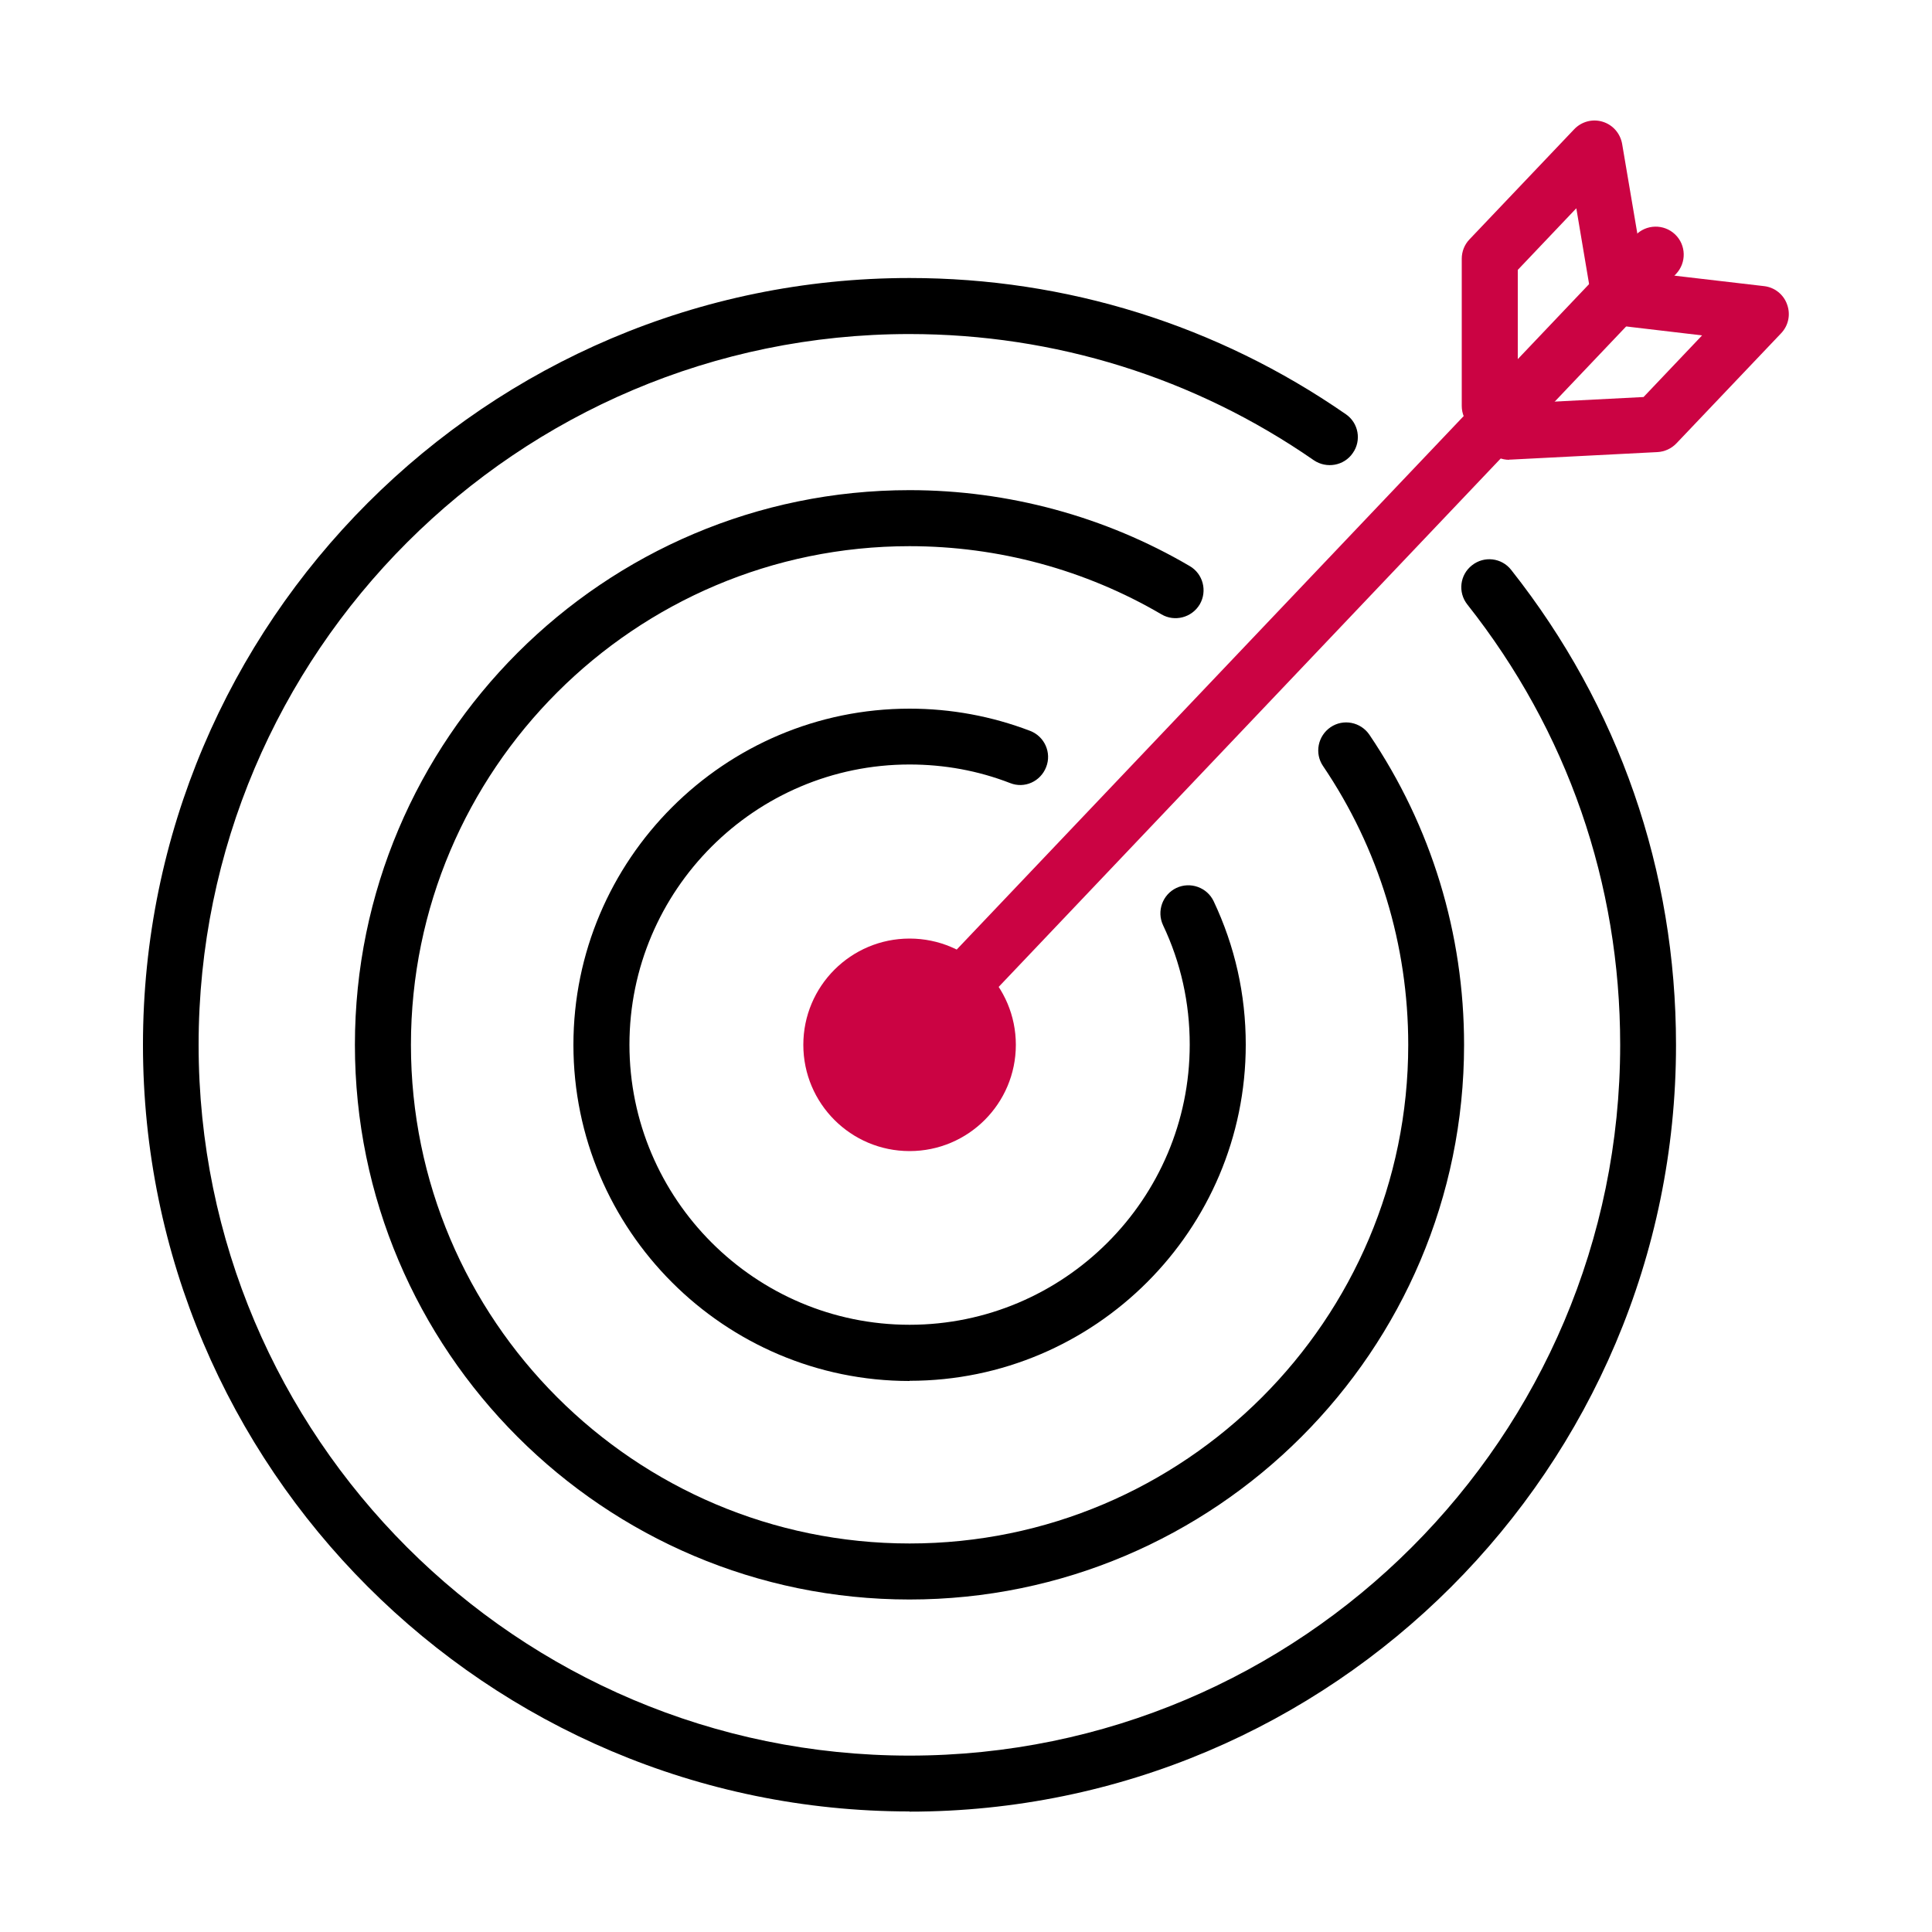 <?xml version="1.0" encoding="UTF-8"?>
<svg id="Layer_1" data-name="Layer 1" xmlns="http://www.w3.org/2000/svg" viewBox="0 0 100 100">
  <defs>
    <style>
      .cls-1 {
        fill: #000;
      }

      .cls-1, .cls-2 {
        stroke-width: 0px;
      }

      .cls-2 {
        fill: #cb0343;
      }
    </style>
  </defs>
  <path class="cls-1" d="M47.08,71.48c-9.59,0-17.4-7.81-17.4-17.4s7.81-17.4,17.4-17.4c2.15,0,4.25.39,6.24,1.15.75.29,1.12,1.13.83,1.87-.29.75-1.12,1.13-1.87.83-1.65-.64-3.4-.96-5.2-.96-8,0-14.5,6.51-14.5,14.5s6.51,14.5,14.5,14.5,14.5-6.51,14.5-14.5c0-2.16-.46-4.24-1.38-6.18-.34-.72-.03-1.59.69-1.93.72-.34,1.59-.03,1.93.69,1.1,2.33,1.66,4.82,1.66,7.42,0,9.59-7.81,17.4-17.4,17.4Z"/>
  <path class="cls-1" d="M47.08,82.79c-15.83,0-28.71-12.88-28.71-28.71s12.88-28.71,28.71-28.71c5.1,0,10.12,1.36,14.5,3.93.69.4.92,1.29.52,1.98-.41.69-1.3.92-1.98.52-3.94-2.31-8.45-3.53-13.04-3.53-14.23,0-25.81,11.58-25.81,25.81s11.58,25.81,25.81,25.81,25.81-11.58,25.81-25.81c0-5.17-1.52-10.16-4.41-14.43-.45-.66-.27-1.56.39-2.01.66-.45,1.56-.27,2.01.39,3.21,4.75,4.9,10.3,4.9,16.05,0,15.83-12.88,28.71-28.71,28.71Z"/>
  <path class="cls-1" d="M47.08,93.76c-21.88,0-39.68-17.8-39.68-39.68S25.2,14.39,47.08,14.39c8.12,0,15.93,2.44,22.58,7.05.66.45.82,1.36.36,2.01-.45.66-1.36.82-2.02.37-6.16-4.27-13.4-6.53-20.93-6.53-20.28,0-36.79,16.5-36.79,36.79s16.5,36.79,36.79,36.79,36.79-16.5,36.79-36.79c0-8.36-2.73-16.24-7.91-22.79-.5-.63-.39-1.54.24-2.03.63-.5,1.54-.39,2.03.24,5.58,7.06,8.53,15.56,8.53,24.59,0,21.88-17.8,39.68-39.68,39.68Z"/>
  <circle class="cls-2" cx="47.08" cy="54.08" r="5.5"/>
  <g>
    <path class="cls-2" d="M77.11,22.46h0c-.8,0-1.45-.65-1.45-1.45v-7.62c0-.37.14-.73.4-1l5.42-5.7c.38-.4.95-.55,1.47-.39.53.16.91.6,1.01,1.14l1.27,7.49c.13.79-.4,1.54-1.19,1.67-.78.14-1.54-.4-1.67-1.19l-.78-4.63-3.03,3.19v7.04c0,.8-.65,1.45-1.45,1.45Z"/>
    <path class="cls-2" d="M78.12,23.8c-.77,0-1.41-.6-1.45-1.37-.04-.8.57-1.48,1.37-1.52l7.03-.36,3.03-3.19-4.67-.55c-.79-.09-1.36-.81-1.27-1.61.09-.79.81-1.35,1.61-1.27l7.54.88c.54.06,1.01.43,1.19.95.19.52.07,1.09-.31,1.49l-5.42,5.7c-.26.27-.61.43-.98.45l-7.61.39s-.05,0-.07,0Z"/>
    <path class="cls-2" d="M46.89,55.47c-.36,0-.72-.13-1-.4-.58-.55-.6-1.47-.05-2.05L84.65,12.18c.55-.58,1.47-.6,2.05-.05.58.55.6,1.47.05,2.05l-38.81,40.85c-.28.3-.67.45-1.05.45Z"/>
  </g>
</svg>